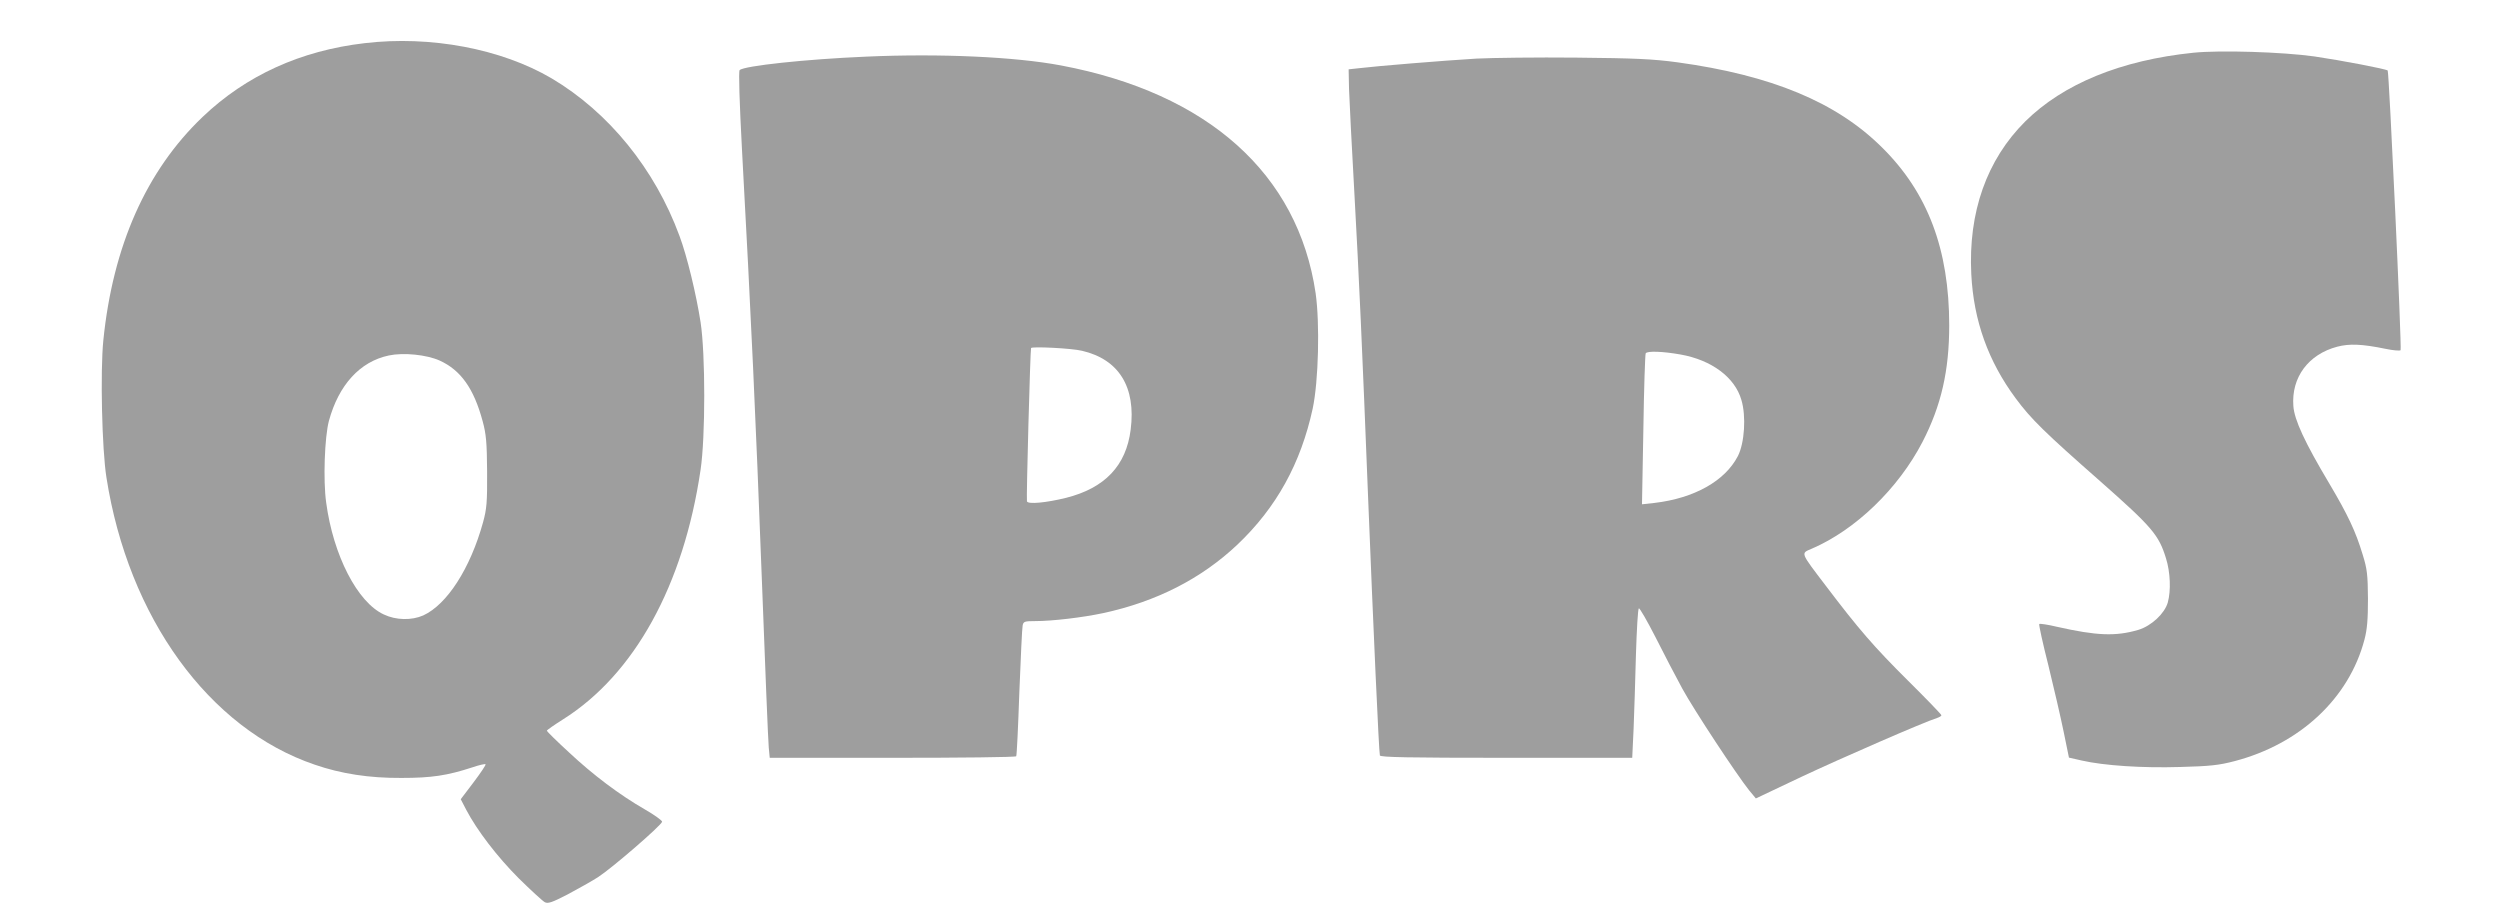 <?xml version="1.0" standalone="no"?>
<!DOCTYPE svg PUBLIC "-//W3C//DTD SVG 20010904//EN"
 "http://www.w3.org/TR/2001/REC-SVG-20010904/DTD/svg10.dtd">
<svg version="1.0" xmlns="http://www.w3.org/2000/svg"
 width="1280pt" height="469pt" viewBox="0 0 1280 469"
 preserveAspectRatio="xMidYMid meet">
<g transform="translate(0,469) scale(0.1,-0.1)"
fill="#9e9e9e" stroke="none">
<path d="M1867 4469 c-327 -38 -607 -165 -830 -378 -288 -275 -459 -660 -508
-1144 -16 -160 -7 -558 16 -702 112 -717 525 -1286 1066 -1470 136 -47 280
-69 444 -68 155 0 234 12 363 54 35 12 66 19 68 16 3 -3 -25 -44 -61 -92 l-66
-87 28 -54 c55 -105 159 -241 269 -351 62 -61 122 -116 133 -122 16 -9 37 -2
118 40 54 29 124 68 155 88 70 45 328 268 328 284 -1 7 -40 35 -87 62 -132 76
-266 177 -390 293 -62 57 -113 107 -113 111 0 3 37 29 83 58 365 230 617 686
704 1278 25 168 25 592 0 755 -22 142 -69 338 -108 442 -126 343 -363 634
-655 807 -257 151 -620 220 -957 180z m384 -1625 c108 -49 175 -143 220 -310
18 -66 22 -109 23 -259 1 -156 -2 -191 -21 -260 -65 -235 -184 -420 -306 -476
-59 -26 -139 -25 -202 5 -135 62 -259 303 -295 573 -16 114 -8 335 14 418 50
184 159 304 307 335 75 16 193 4 260 -26z"/>
<path d="M11230 4420 c-370 -38 -666 -159 -861 -352 -197 -196 -292 -465 -276
-782 12 -238 87 -446 227 -635 79 -107 150 -176 432 -424 266 -235 301 -275
338 -396 22 -70 26 -165 9 -226 -16 -56 -84 -120 -151 -140 -116 -34 -213 -30
-417 16 -46 11 -86 17 -90 14 -3 -3 18 -99 47 -213 28 -114 63 -266 78 -339
l27 -132 66 -15 c114 -26 311 -39 503 -33 153 4 199 9 279 30 336 88 586 322
665 622 14 53 18 104 18 210 -1 121 -4 152 -27 225 -36 120 -76 204 -172 366
-124 208 -178 324 -183 395 -11 147 77 265 225 304 62 16 125 14 247 -11 38
-8 73 -11 77 -7 7 8 -59 1424 -66 1432 -9 8 -233 51 -375 72 -164 23 -483 33
-620 19z"/>
<path d="M4434 4400 c-307 -13 -625 -47 -647 -69 -6 -6 -1 -162 12 -408 47
-858 71 -1391 101 -2183 17 -454 33 -849 36 -877 l5 -53 629 0 c346 0 631 3
633 8 3 4 10 151 16 327 7 176 14 330 17 343 4 20 10 22 65 22 86 0 240 18
348 41 272 59 502 176 687 351 199 189 324 415 385 696 30 141 37 436 15 591
-90 611 -551 1024 -1304 1166 -233 44 -618 62 -998 45z m1106 -1506 c189 -44
277 -186 249 -404 -23 -184 -132 -299 -331 -349 -101 -25 -195 -34 -200 -18
-4 10 17 777 21 785 4 9 208 -1 261 -14z"/>
<path d="M7560 4390 c-168 -10 -520 -39 -600 -49 l-55 -6 2 -100 c2 -55 14
-300 28 -545 24 -435 39 -768 70 -1555 26 -651 55 -1299 60 -1313 3 -9 142
-12 648 -12 l644 0 7 148 c3 81 9 252 12 380 4 128 10 235 15 237 4 3 42 -63
85 -147 42 -84 104 -202 137 -263 60 -110 279 -442 343 -522 l34 -41 232 110
c204 96 631 282 696 302 12 4 22 10 22 14 0 4 -77 84 -171 177 -174 173 -252
263 -421 486 -133 175 -129 165 -71 190 223 96 442 307 566 546 96 186 137
365 137 597 0 389 -110 680 -344 911 -233 232 -567 370 -1048 436 -126 17
-217 21 -518 24 -201 2 -430 -1 -510 -5z m1044 -1515 c159 -28 279 -117 312
-233 25 -83 16 -221 -18 -287 -66 -128 -224 -216 -427 -240 l-64 -7 7 382 c3
210 9 386 12 391 8 13 88 10 178 -6z"/>
</g>
</svg>

